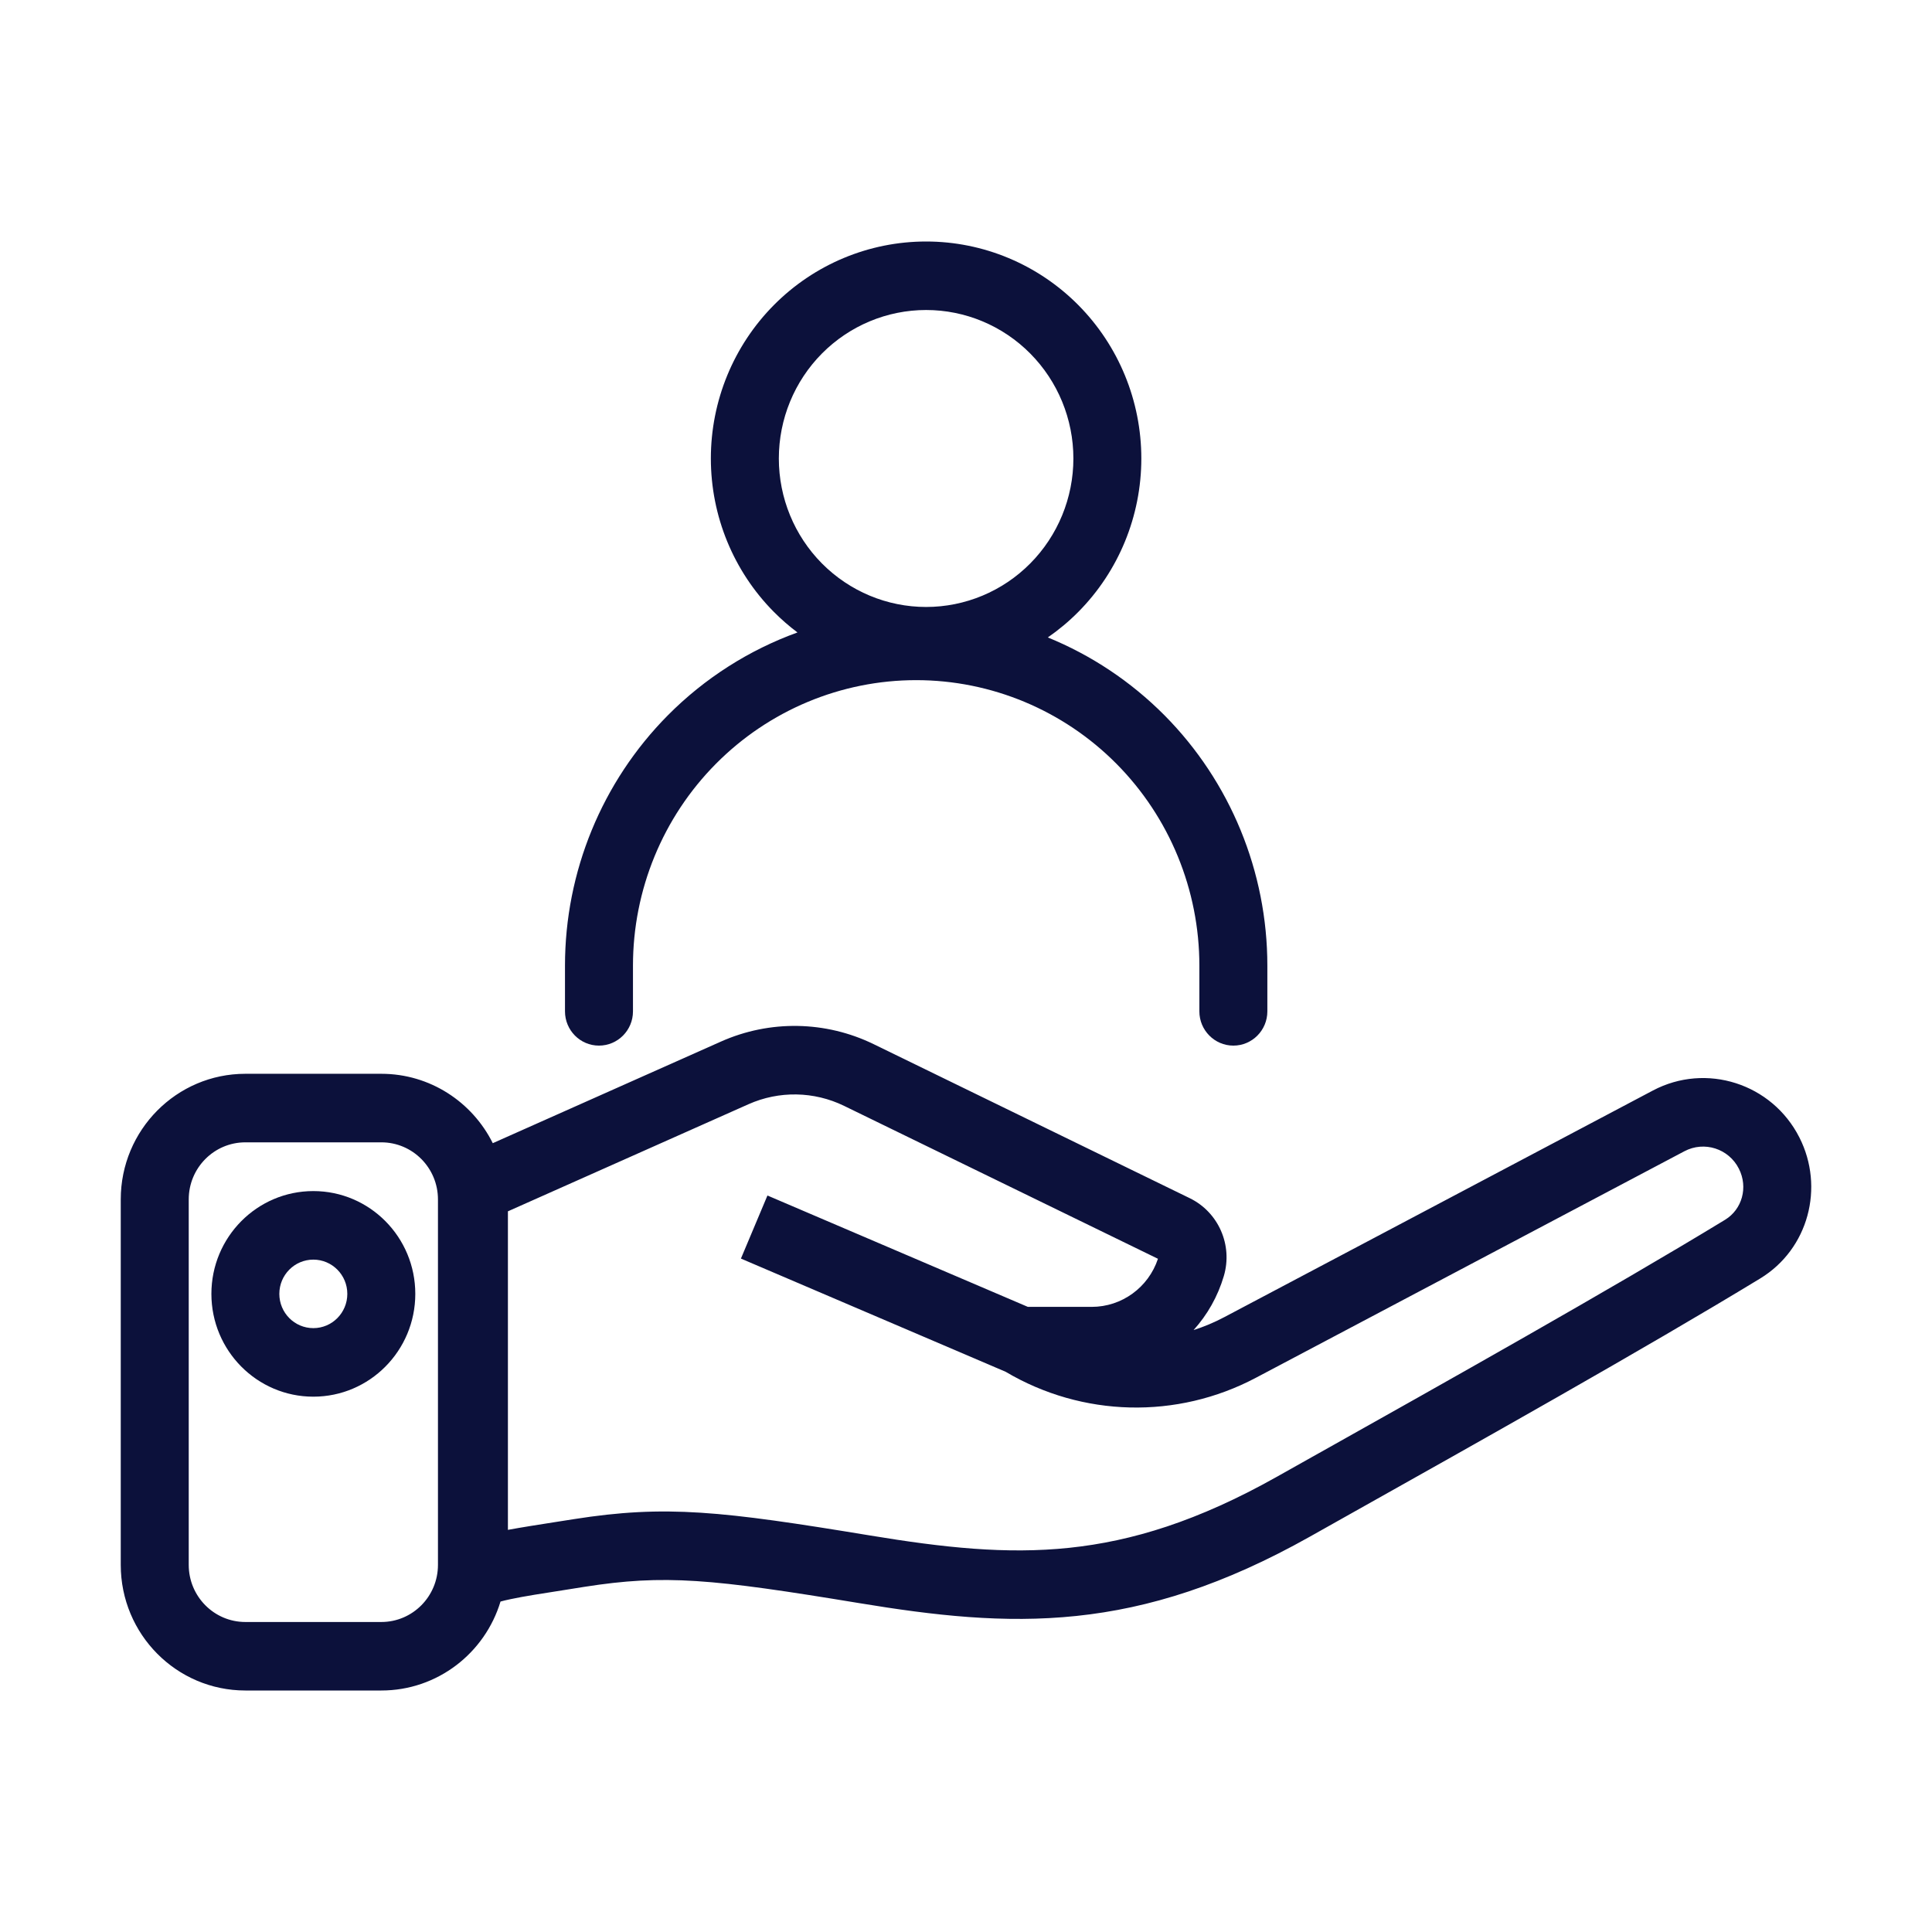<svg width="48" height="48" viewBox="0 0 48 48" fill="none" xmlns="http://www.w3.org/2000/svg">
<path fill-rule="evenodd" clip-rule="evenodd" d="M23.009 6C21.59 6 20.23 6.568 19.227 7.579C18.224 8.59 17.661 9.961 17.661 11.391C17.661 12.821 18.224 14.192 19.227 15.203C19.411 15.388 19.607 15.559 19.813 15.713C18.613 16.148 17.511 16.846 16.592 17.772C14.956 19.422 14.037 21.659 14.037 23.992V25.127C14.037 25.597 14.415 25.978 14.881 25.978C15.348 25.978 15.726 25.597 15.726 25.127V23.992C15.726 22.11 16.467 20.306 17.787 18.976C19.106 17.646 20.896 16.898 22.762 16.898C24.628 16.898 26.418 17.646 27.738 18.976C29.057 20.306 29.798 22.11 29.798 23.992V25.127C29.798 25.597 30.177 25.978 30.643 25.978C31.109 25.978 31.487 25.597 31.487 25.127V23.992C31.487 21.659 30.568 19.422 28.932 17.772C28.096 16.93 27.108 16.276 26.033 15.837C26.302 15.651 26.556 15.439 26.79 15.203C27.793 14.192 28.356 12.821 28.356 11.391C28.356 9.961 27.793 8.59 26.79 7.579C25.787 6.568 24.427 6 23.009 6ZM20.421 8.783C21.108 8.091 22.038 7.702 23.009 7.702C23.979 7.702 24.91 8.091 25.596 8.783C26.282 9.475 26.668 10.413 26.668 11.391C26.668 12.369 26.282 13.307 25.596 13.999C24.91 14.691 23.979 15.08 23.009 15.08C22.038 15.08 21.108 14.691 20.421 13.999C19.735 13.307 19.35 12.369 19.35 11.391C19.35 10.413 19.735 9.475 20.421 8.783Z" fill="#0C113B"/>
<path fill-rule="evenodd" clip-rule="evenodd" d="M7.785 29.592C6.386 29.592 5.252 30.736 5.252 32.146C5.252 33.556 6.386 34.7 7.785 34.7C9.184 34.7 10.318 33.556 10.318 32.146C10.318 30.736 9.184 29.592 7.785 29.592ZM6.94 32.146C6.94 31.676 7.318 31.295 7.785 31.295C8.251 31.295 8.629 31.676 8.629 32.146C8.629 32.616 8.251 32.997 7.785 32.997C7.318 32.997 6.94 32.616 6.94 32.146Z" fill="#0C113B"/>
<path fill-rule="evenodd" clip-rule="evenodd" d="M29.654 33.045C29.994 32.669 30.255 32.214 30.406 31.702C30.632 30.935 30.273 30.116 29.558 29.768L21.706 25.942C20.513 25.361 19.126 25.337 17.913 25.877L12.243 28.402C11.734 27.38 10.685 26.678 9.474 26.678H6.096C4.386 26.678 3 28.076 3 29.799V38.879C3 40.603 4.386 42 6.096 42H9.474C10.869 42 12.049 41.069 12.435 39.79C12.496 39.773 12.577 39.753 12.688 39.73C13.011 39.661 13.463 39.59 14.114 39.489L14.516 39.425C16.515 39.111 17.672 39.223 21.346 39.829C23.205 40.136 24.936 40.337 26.742 40.148C28.561 39.958 30.41 39.376 32.538 38.181C32.87 37.995 33.223 37.796 33.595 37.587C36.636 35.881 40.879 33.5 43.732 31.763C44.934 31.031 45.333 29.498 44.706 28.261C44.026 26.919 42.389 26.394 41.065 27.094L30.417 32.724C30.17 32.855 29.914 32.962 29.654 33.045ZM20.971 27.475C20.224 27.111 19.355 27.096 18.596 27.434L12.619 30.095V38.009C12.953 37.947 13.368 37.882 13.867 37.804L14.256 37.743C16.541 37.383 17.929 37.541 21.619 38.149C23.442 38.45 24.992 38.62 26.567 38.455C28.129 38.291 29.761 37.792 31.716 36.694C32.043 36.51 32.392 36.314 32.757 36.109L32.774 36.1C35.821 34.39 40.034 32.026 42.859 30.305C43.28 30.049 43.438 29.501 43.202 29.036C42.95 28.537 42.342 28.342 41.849 28.602L31.201 34.231C29.241 35.268 26.89 35.21 24.984 34.081L18.408 31.269L19.067 29.702L25.537 32.469H27.122C27.871 32.469 28.533 31.986 28.769 31.274L20.971 27.475ZM6.096 28.381C5.319 28.381 4.689 29.016 4.689 29.799V38.879C4.689 39.662 5.319 40.298 6.096 40.298H9.474C10.251 40.298 10.881 39.662 10.881 38.879V29.799C10.881 29.016 10.251 28.381 9.474 28.381H6.096Z" fill="#0C113B"/>
</svg>
